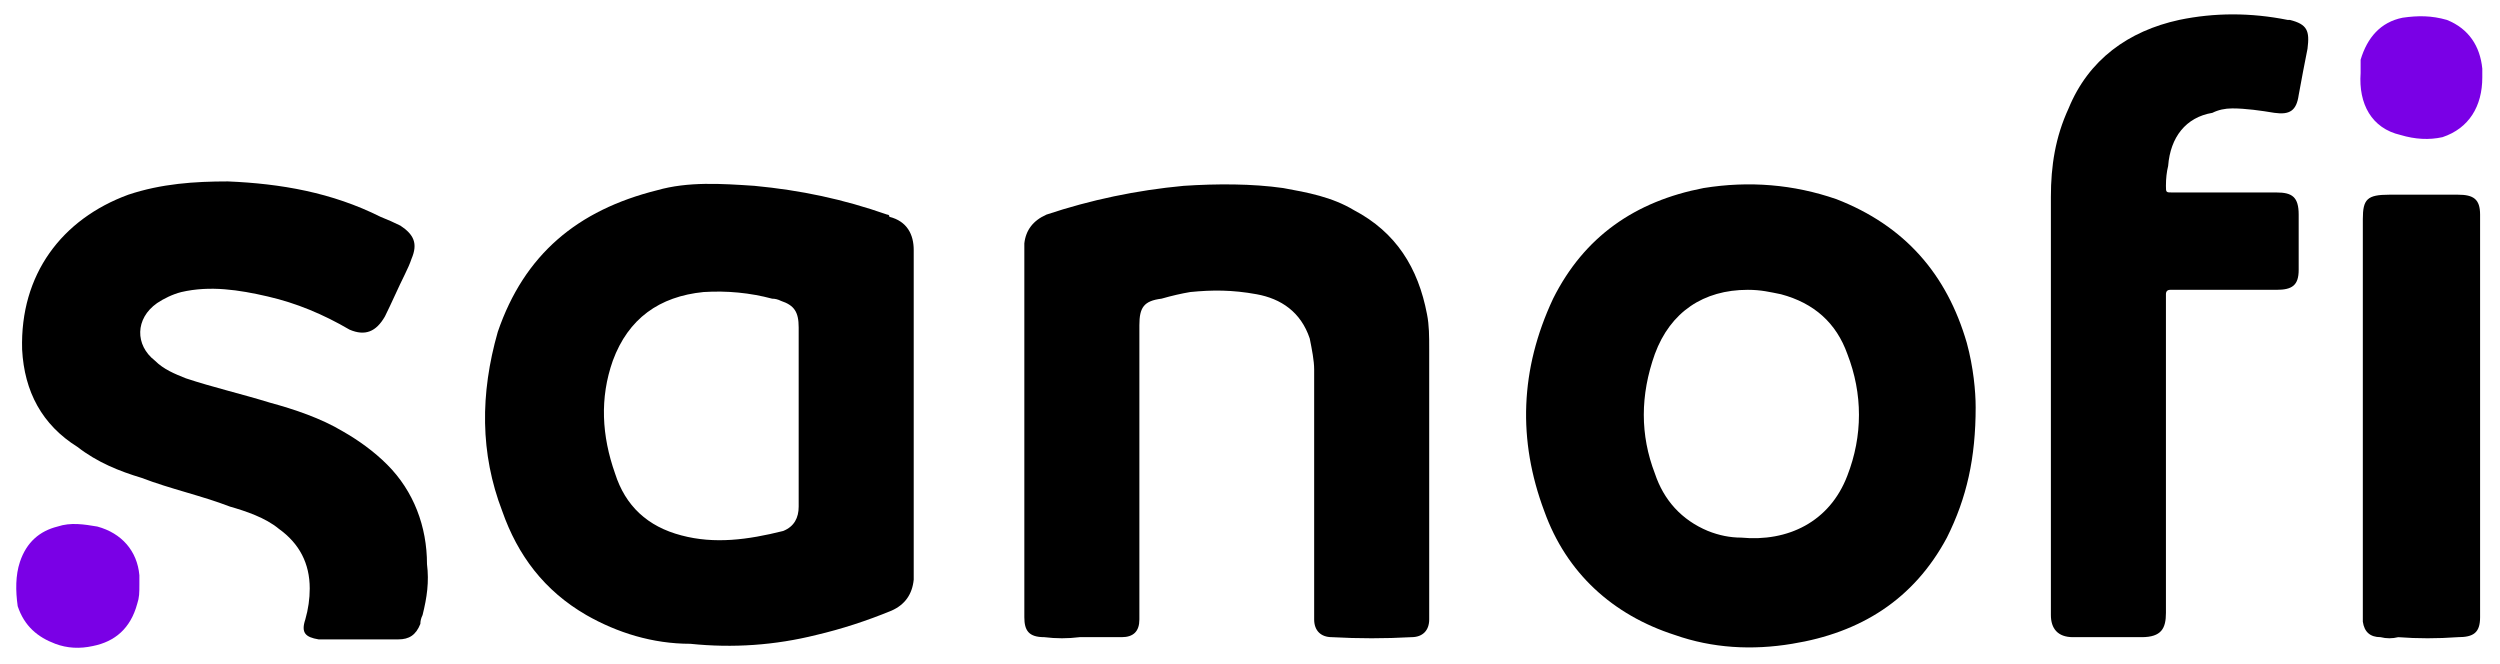 <svg version="1.2" xmlns="http://www.w3.org/2000/svg" viewBox="0 0 113 30" width="113" height="30">
	<title>sanofi logo header-svg</title>
	<style>
		.s0 { fill: #000000 } 
		.s1 { fill: #7a00e6 } 
	</style>
	<path id="Layer" class="s0" d="m46.3 19.6q0-4.1 0-8.1c0-0.1 0-0.3 0-0.5q0.1-0.9 1-1.3 3-1 6.2-1.3c1.5-0.1 3.1-0.1 4.5 0.1 1.1 0.2 2.2 0.4 3.2 1 1.9 1 2.9 2.6 3.3 4.7 0.1 0.5 0.1 1 0.1 1.6q0 6 0 11.9 0 0.1 0 0.3c0 0.5-0.3 0.8-0.8 0.8q-1.8 0.1-3.6 0c-0.5 0-0.8-0.3-0.8-0.8q0-0.2 0-0.4 0-5.5 0-10.9c0-0.4-0.1-0.9-0.2-1.4-0.4-1.2-1.3-1.8-2.4-2-1.1-0.2-2-0.2-3-0.1q-0.6 0.1-1.3 0.3c-0.8 0.1-1 0.4-1 1.2q0 6.5 0 12.9 0 0.2 0 0.4 0 0.8-0.8 0.8c-0.6 0-1.3 0-1.9 0q-0.8 0.1-1.6 0c-0.7 0-0.9-0.3-0.9-0.9q0-4.1 0-8.4z"/>
	<path id="Layer" class="s0" d="m16.2 28.9q-0.9 0-1.8 0c-0.6-0.1-0.8-0.3-0.6-0.9q0.2-0.7 0.2-1.4 0-1.7-1.4-2.7c-0.6-0.5-1.5-0.8-2.2-1-1.3-0.5-2.7-0.8-4-1.3-1-0.3-2-0.7-2.9-1.4-1.6-1-2.4-2.5-2.5-4.4-0.1-3.4 1.8-5.9 4.8-7 1.5-0.5 3-0.6 4.5-0.6 2.4 0.1 4.7 0.5 6.9 1.6q0.5 0.2 0.9 0.4c0.6 0.4 0.8 0.8 0.5 1.5q-0.1 0.3-0.3 0.7c-0.3 0.6-0.6 1.3-0.9 1.9-0.4 0.7-0.9 0.9-1.6 0.6-1.2-0.7-2.4-1.2-3.7-1.5-1.3-0.3-2.6-0.5-3.9-0.2-0.4 0.1-0.8 0.3-1.1 0.5-1 0.7-1 1.9-0.1 2.6 0.4 0.4 0.9 0.6 1.4 0.8 1.2 0.4 2.5 0.7 3.8 1.1 1.1 0.3 2.3 0.7 3.3 1.3 0.7 0.4 1.4 0.9 2 1.5 1.2 1.2 1.8 2.8 1.8 4.5 0.1 0.8 0 1.5-0.2 2.3q-0.1 0.2-0.1 0.4c-0.2 0.5-0.5 0.7-1 0.7q-0.9 0-1.8 0z"/>
	<path id="Layer" class="s0" d="m92.7 18.1q0-4.6 0-9.2c0-1.4 0.2-2.7 0.8-4 0.9-2.2 2.7-3.5 5-4q2.4-0.5 4.9 0 0 0 0.1 0c0.8 0.2 0.9 0.5 0.8 1.3q-0.2 1-0.4 2.1c-0.1 0.7-0.4 0.9-1.1 0.8-0.6-0.1-1.3-0.2-1.9-0.2q-0.5 0-0.9 0.2c-1.2 0.2-1.9 1.1-2 2.4q-0.1 0.4-0.1 0.9c0 0.3 0 0.3 0.3 0.3q1.4 0 2.7 0 1 0 2 0c0.7 0 1 0.2 1 1q0 1.2 0 2.5c0 0.7-0.3 0.9-1 0.9q-2.3 0-4.5 0-0.1 0-0.3 0-0.2 0-0.2 0.2 0 0.2 0 0.4 0 7 0 14c0 0.7-0.2 1.1-1.1 1.1q-1.5 0-3.1 0c-0.7 0-1-0.4-1-1 0-3.2 0-6.4 0-9.7z"/>
	<path id="Layer" class="s0" d="m112.1 18.8q0 4.4 0 8.8 0 0.1 0 0.3c0 0.7-0.3 0.9-1 0.9q-1.4 0.1-2.7 0-0.4 0.1-0.8 0-0.7 0-0.8-0.7 0-0.2 0-0.4 0-8.9 0-17.8c0-0.9 0.2-1.1 1.2-1.1q1.5 0 3.1 0c0.7 0 1 0.2 1 0.9q0 4.5 0 9z"/>
	<path id="Layer" class="s1" d="m112.2 3.5c0 1.3-0.6 2.3-1.8 2.7q-0.9 0.2-1.9-0.1c-1.3-0.3-1.9-1.4-1.8-2.8q0-0.3 0-0.6c0.3-1 0.9-1.7 1.9-1.9 0.7-0.1 1.3-0.1 2 0.1 1 0.4 1.5 1.2 1.6 2.2q0 0.2 0 0.4z"/>
	<path id="Layer" class="s1" d="m6.3 26.4c0 0.4 0 0.6-0.1 0.9-0.3 1.1-1 1.7-2 1.9q-0.9 0.2-1.7-0.1c-0.8-0.3-1.4-0.8-1.7-1.7-0.1-0.7-0.1-1.4 0.1-2 0.3-0.9 0.9-1.4 1.7-1.6 0.6-0.2 1.2-0.1 1.8 0 1.1 0.3 1.8 1.1 1.9 2.2q0 0.3 0 0.5z"/>
	<path id="Layer" fill-rule="evenodd" class="s0" d="m41.3 11.7q0 3.5 0 7 0 3.6 0 7.1 0 0.2 0 0.4-0.1 1-1 1.4-1.7 0.7-3.4 1.1-2.8 0.7-5.7 0.4c-1.7 0-3.3-0.5-4.7-1.3-1.9-1.1-3.1-2.7-3.8-4.7-1-2.6-1-5.3-0.2-8.1 1.2-3.5 3.6-5.5 7.2-6.4 1.4-0.4 2.9-0.3 4.4-0.2 2.1 0.2 4 0.6 6 1.3q0.1 0 0.1 0.1c0.8 0.2 1.1 0.8 1.1 1.5q0 0.2 0 0.4zm-5.2 11.2q0-2.1 0-4.1 0-2 0-4c0-0.7-0.2-1-0.8-1.2q-0.2-0.1-0.4-0.1-1.5-0.4-3.1-0.3c-2 0.2-3.4 1.2-4.1 3.1-0.6 1.7-0.5 3.4 0.1 5.1q0.7 2.2 3 2.8c1.5 0.4 3 0.2 4.6-0.2 0.5-0.2 0.7-0.6 0.7-1.1z"/>
	<path id="Layer" fill-rule="evenodd" class="s0" d="m89.3 18.4c0 2.3-0.4 4.1-1.3 5.9-1.5 2.8-3.9 4.3-7 4.8-1.8 0.3-3.6 0.2-5.3-0.4-2.8-0.9-4.9-2.8-5.9-5.6-1.2-3.2-1.1-6.4 0.4-9.6 1.4-2.8 3.7-4.4 6.8-5q3.1-0.5 6 0.5c3.1 1.2 5 3.4 5.9 6.5 0.3 1.1 0.4 2.2 0.4 2.9zm-5.8-2.4c-0.5-1.4-1.5-2.3-3-2.7-0.5-0.1-0.9-0.2-1.5-0.2-2 0-3.5 1-4.2 2.9q-1 2.8 0 5.4c0.4 1.2 1.2 2.1 2.4 2.6 0.5 0.2 1 0.3 1.5 0.3 2.1 0.2 4-0.7 4.8-2.8 0.7-1.8 0.7-3.7 0-5.5z"/>
</svg>